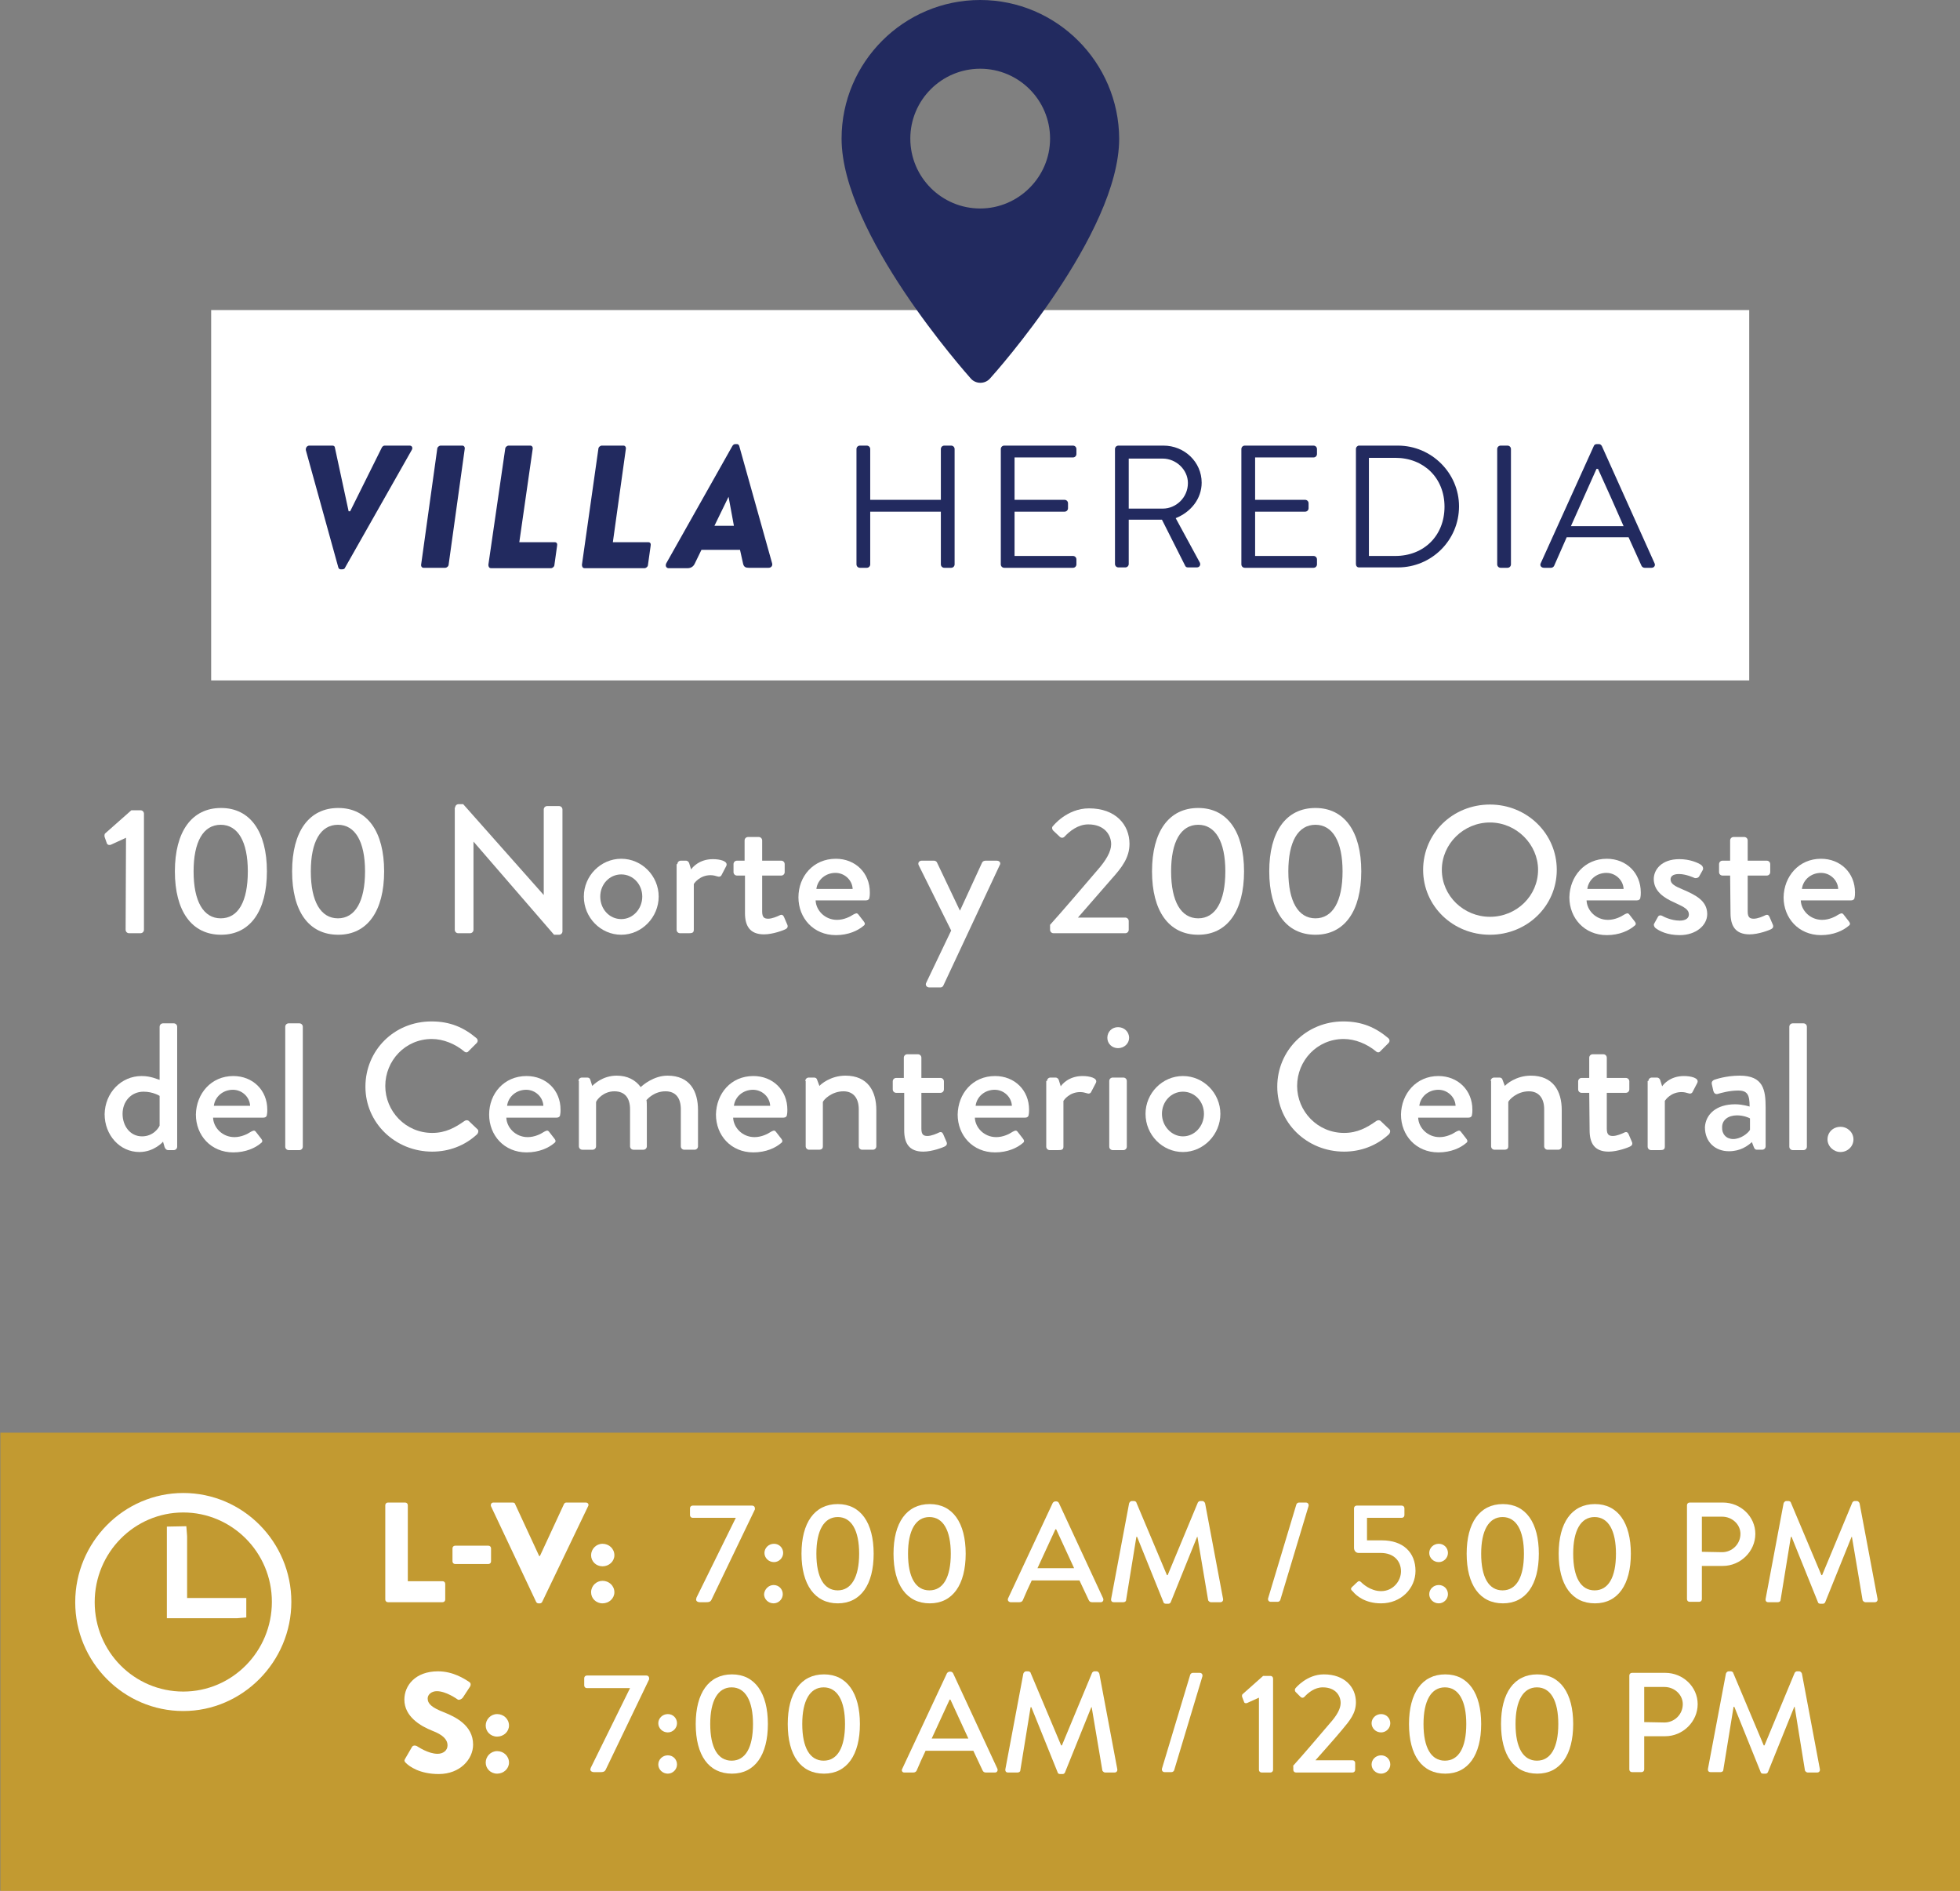 <?xml version="1.0" encoding="utf-8"?>
<!-- Generator: Adobe Illustrator 22.0.0, SVG Export Plug-In . SVG Version: 6.00 Build 0)  -->
<svg version="1.1" id="Capa_1" xmlns="http://www.w3.org/2000/svg" xmlns:xlink="http://www.w3.org/1999/xlink" x="0px" y="0px"
	 viewBox="0 0 513.3 495.2" style="enable-background:new 0 0 513.3 495.2;" xml:space="preserve">
<rect x="0" y="0" width="513.3" height="495.2" fill="#808080" stroke="none"/>
<style type="text/css">
	.st0{fill:#FFFFFF;}
	.st1{fill:#222A5F;}
	.st2{opacity:0.62;fill:#E9AA00;enable-background:new    ;}
</style>
<g>
	<rect x="55.3" y="81.2" class="st0" width="402.8" height="97"/>
	<g>
		<path class="st1" d="M80.1,117.9c-0.1-0.6,0.3-1.2,0.9-1.2h6.1c0.4,0,0.6,0.3,0.6,0.5l3.6,16.7h0.4l8.3-16.7
			c0.1-0.2,0.4-0.5,0.7-0.5h6.6c0.6,0,0.9,0.6,0.5,1.2l-17.4,30.7c-0.1,0.3-0.3,0.5-0.8,0.5h-0.4c-0.3,0-0.5-0.2-0.6-0.5L80.1,117.9
			z"/>
		<path class="st1" d="M114.5,117.6c0-0.5,0.5-0.9,0.9-0.9h5.7c0.4,0,0.7,0.4,0.6,0.9l-4.2,30.2c0,0.5-0.5,0.9-0.9,0.9h-5.7
			c-0.4,0-0.7-0.4-0.6-0.9L114.5,117.6z"/>
		<path class="st1" d="M132.3,117.6c0-0.5,0.5-0.9,0.9-0.9h5.7c0.4,0,0.7,0.4,0.6,0.9L136,142h9.3c0.5,0,0.7,0.4,0.6,0.9l-0.7,5
			c0,0.5-0.5,0.9-0.9,0.9h-15.7c-0.5,0-0.7-0.4-0.7-0.9L132.3,117.6z"/>
		<path class="st1" d="M156.7,117.6c0-0.5,0.5-0.9,0.9-0.9h5.7c0.4,0,0.7,0.4,0.6,0.9l-3.4,24.4h9.3c0.5,0,0.7,0.4,0.6,0.9l-0.7,5
			c0,0.5-0.5,0.9-0.9,0.9h-15.7c-0.5,0-0.7-0.4-0.7-0.9L156.7,117.6z"/>
		<path class="st1" d="M174.5,147.5l17.3-30.7c0.2-0.3,0.4-0.5,0.8-0.5h0.4c0.3,0,0.5,0.2,0.6,0.5l8.6,30.7c0.2,0.6-0.2,1.2-0.9,1.2
			h-5.2c-0.8,0-1.3-0.2-1.5-1.1l-0.8-3.6h-10.1l-1.8,3.7c-0.3,0.6-0.9,1.1-1.8,1.1H175C174.4,148.7,174.2,148.1,174.5,147.5z
			 M192.2,137.7l-1.4-7.6l0,0l-3.7,7.6H192.2z"/>
		<path class="st1" d="M224.3,117.6c0-0.5,0.4-0.9,0.9-0.9h1.8c0.5,0,0.9,0.4,0.9,0.9v13.3h18.5v-13.3c0-0.5,0.4-0.9,0.9-0.9h1.8
			c0.5,0,0.9,0.4,0.9,0.9v30.2c0,0.5-0.4,0.9-0.9,0.9h-1.8c-0.5,0-0.9-0.4-0.9-0.9V134h-18.5v13.8c0,0.5-0.4,0.9-0.9,0.9h-1.8
			c-0.5,0-0.9-0.4-0.9-0.9V117.6z"/>
		<path class="st1" d="M262.1,117.6c0-0.5,0.4-0.9,0.9-0.9h18c0.5,0,0.9,0.4,0.9,0.9v1.3c0,0.5-0.4,0.9-0.9,0.9h-15.3v11.1h13.1
			c0.5,0,0.9,0.4,0.9,0.9v1.3c0,0.5-0.4,0.9-0.9,0.9h-13.1v11.6H281c0.5,0,0.9,0.4,0.9,0.9v1.3c0,0.5-0.4,0.9-0.9,0.9h-18
			c-0.5,0-0.9-0.4-0.9-0.9V117.6z"/>
		<path class="st1" d="M292,117.6c0-0.5,0.4-0.9,0.9-0.9h11.8c5.5,0,10,4.3,10,9.7c0,4.2-2.8,7.7-6.8,9.3l6.3,11.6
			c0.3,0.6,0,1.3-0.8,1.3h-2.3c-0.4,0-0.6-0.2-0.7-0.4l-6.1-12.1h-8.7v11.6c0,0.5-0.4,0.9-0.9,0.9h-1.8c-0.5,0-0.9-0.4-0.9-0.9
			V117.6z M304.5,133.2c3.5,0,6.6-2.9,6.6-6.7c0-3.5-3.1-6.4-6.6-6.4h-8.9v13.1H304.5z"/>
		<path class="st1" d="M325.1,117.6c0-0.5,0.4-0.9,0.9-0.9h18c0.5,0,0.9,0.4,0.9,0.9v1.3c0,0.5-0.4,0.9-0.9,0.9h-15.3v11.1h13.1
			c0.5,0,0.9,0.4,0.9,0.9v1.3c0,0.5-0.4,0.9-0.9,0.9h-13.1v11.6H344c0.5,0,0.9,0.4,0.9,0.9v1.3c0,0.5-0.4,0.9-0.9,0.9h-18
			c-0.5,0-0.9-0.4-0.9-0.9V117.6z"/>
		<path class="st1" d="M355.1,117.6c0-0.5,0.4-0.9,0.8-0.9h10.2c8.8,0,16,7.2,16,15.9c0,8.9-7.2,16-16,16h-10.2
			c-0.5,0-0.8-0.4-0.8-0.9V117.6z M365.4,145.6c7.5,0,12.9-5.3,12.9-12.9c0-7.5-5.4-12.8-12.9-12.8h-6.9v25.7H365.4z"/>
		<path class="st1" d="M392.1,117.6c0-0.5,0.4-0.9,0.9-0.9h1.8c0.5,0,0.9,0.4,0.9,0.9v30.2c0,0.5-0.4,0.9-0.9,0.9H393
			c-0.5,0-0.9-0.4-0.9-0.9V117.6z"/>
		<path class="st1" d="M403.5,147.5l13.9-30.7c0.1-0.3,0.4-0.5,0.8-0.5h0.5c0.4,0,0.6,0.2,0.8,0.5l13.8,30.7
			c0.3,0.6-0.1,1.2-0.8,1.2h-1.8c-0.4,0-0.7-0.3-0.8-0.5l-3.4-7.5h-16.2l-3.3,7.5c-0.1,0.2-0.4,0.5-0.8,0.5h-1.8
			C403.6,148.7,403.2,148.1,403.5,147.5z M425.2,137.8c-2.2-5-4.4-10-6.7-15h-0.4l-6.7,15H425.2z"/>
	</g>
	<g>
		<g>
			<path class="st1" d="M256.7,0c-20,0-36.3,16.3-36.3,36.3c0,24.8,32.5,61.3,33.9,62.9c1.3,1.4,3.6,1.4,4.9,0
				c1.4-1.5,33.9-38,33.9-62.9C293,16.3,276.7,0,256.7,0z M256.7,54.6c-10.1,0-18.3-8.2-18.3-18.3S246.6,18,256.7,18
				S275,26.2,275,36.3S266.7,54.6,256.7,54.6z"/>
		</g>
	</g>
</g>
<g>
	<g>
		<path class="st0" d="M33,219.4l-3.9,1.8c-0.4,0.2-0.9,0.1-1.1-0.3l-0.6-1.7c-0.1-0.4,0-0.8,0.1-0.9l6.9-6.1h2.4
			c0.5,0,0.9,0.4,0.9,0.9v30.4c0,0.5-0.4,0.9-0.9,0.9h-3c-0.5,0-0.9-0.4-0.9-0.9L33,219.4L33,219.4z"/>
		<path class="st0" d="M45.8,228.2c0-10.4,4.4-16.6,12.1-16.6c7.6,0,12,6.2,12,16.6s-4.4,16.6-12,16.6
			C50.2,244.8,45.8,238.6,45.8,228.2z M64.9,228.2c0-7.8-2.6-12.2-7.1-12.2c-4.6,0-7.1,4.5-7.1,12.2c0,7.9,2.6,12.3,7.1,12.3
			C62.4,240.5,64.9,236.1,64.9,228.2z"/>
		<path class="st0" d="M76.5,228.2c0-10.4,4.4-16.6,12.1-16.6c7.6,0,12,6.2,12,16.6s-4.4,16.6-12,16.6
			C80.8,244.8,76.5,238.6,76.5,228.2z M95.6,228.2c0-7.8-2.6-12.2-7.1-12.2c-4.6,0-7.1,4.5-7.1,12.2c0,7.9,2.6,12.3,7.1,12.3
			S95.6,236.1,95.6,228.2z"/>
		<path class="st0" d="M119.2,211.5c0-0.5,0.4-0.9,0.9-0.9h1.2l21.1,23.8l0,0V212c0-0.5,0.4-0.9,0.9-0.9h3.1c0.5,0,0.9,0.4,0.9,0.9
			v31.9c0,0.5-0.4,0.9-0.9,0.9h-1.3L124,220.4l0,0v23.1c0,0.5-0.4,0.9-0.9,0.9H120c-0.5,0-0.9-0.4-0.9-0.9v-32H119.2z"/>
		<path class="st0" d="M162.7,224.9c5.4,0,9.8,4.5,9.8,9.9s-4.4,10-9.8,10s-9.8-4.5-9.8-10C152.9,229.4,157.3,224.9,162.7,224.9z
			 M162.7,240.7c3.1,0,5.5-2.7,5.5-5.9s-2.4-5.8-5.5-5.8s-5.5,2.6-5.5,5.8C157.2,238.1,159.6,240.7,162.7,240.7z"/>
		<path class="st0" d="M177.4,226.3c0-0.5,0.4-0.9,0.9-0.9h1.4c0.3,0,0.7,0.3,0.8,0.7l0.5,1.6c0.3-0.5,2.1-2.7,5.7-2.7
			c1.8,0,4.1,0.5,3.5,1.8l-1.2,2.3c-0.2,0.5-0.7,0.6-1.2,0.4c-0.3-0.1-1-0.3-1.7-0.3c-2.8,0-4.2,2-4.4,2.3v12c0,0.8-0.5,0.9-1.3,0.9
			h-2.3c-0.5,0-0.9-0.4-0.9-0.9v-17.2H177.4z"/>
		<path class="st0" d="M195,229.3h-2c-0.5,0-0.9-0.4-0.9-0.9v-2.1c0-0.5,0.4-0.9,0.9-0.9h2v-5.3c0-0.5,0.4-0.9,0.9-0.9h2.8
			c0.5,0,0.9,0.4,0.9,0.9v5.3h5c0.5,0,0.9,0.4,0.9,0.9v2.1c0,0.5-0.4,0.9-0.9,0.9h-5v9.4c0,1.6,0.6,1.9,1.6,1.9s2.4-0.6,3-0.9
			c0.6-0.3,0.9,0,1.1,0.4l0.9,2.1c0.2,0.5,0,0.9-0.4,1.1c-0.5,0.3-3.4,1.4-5.7,1.4c-3.8,0-5-2.3-5-5.6v-9.8H195z"/>
		<path class="st0" d="M218.9,224.9c5.1,0,8.9,3.7,8.9,8.8c0,0.3,0,0.9-0.1,1.3c0,0.5-0.4,0.8-0.9,0.8h-13.2
			c0.1,2.6,2.4,5.1,5.6,5.1c1.8,0,3.4-0.8,4.3-1.4c0.6-0.3,0.9-0.5,1.3,0l1.4,1.8c0.3,0.4,0.5,0.8-0.1,1.2c-1.4,1.2-3.9,2.4-7.2,2.4
			c-5.9,0-9.8-4.5-9.8-9.9C209.1,229.5,213,224.9,218.9,224.9z M223.3,232.8c-0.1-2.3-2.1-4.2-4.5-4.2c-2.6,0-4.7,1.8-5,4.2H223.3z"
			/>
		<path class="st0" d="M240.6,226.6c-0.3-0.6,0.1-1.2,0.8-1.2h3.2c0.3,0,0.7,0.2,0.8,0.5l6,12.6l0,0l5.8-12.6c0.2-0.4,0.6-0.5,1-0.5
			h2.8c0.8,0,1.2,0.6,0.8,1.2L247.1,258c-0.1,0.3-0.4,0.6-0.8,0.6h-2.9c-0.7,0-1.2-0.6-0.8-1.3l6.5-13.6L240.6,226.6z"/>
		<path class="st0" d="M275,242.2c3.6-4,8.7-10,12.3-14.2c2.4-2.7,3.7-5,3.7-6.9c0-2.4-1.7-5.2-6-5.2c-2.7,0-4.9,1.8-6.2,3.2
			c-0.4,0.4-0.9,0.4-1.3,0l-1.7-1.6c-0.3-0.3-0.4-0.9,0-1.2c0,0,3.6-4.6,9.4-4.6c7,0,10.6,4.3,10.6,9.3c0,3.6-2,6.2-4.7,9.2
			c-2.6,3-6,6.9-8.8,10.1h12.4c0.5,0,0.9,0.4,0.9,0.9v2.3c0,0.5-0.4,0.9-0.9,0.9h-18.8c-0.5,0-0.9-0.4-0.9-0.9V242.2z"/>
		<path class="st0" d="M301.7,228.2c0-10.4,4.4-16.6,12.1-16.6c7.6,0,12,6.2,12,16.6s-4.4,16.6-12,16.6
			C306.1,244.8,301.7,238.6,301.7,228.2z M320.9,228.2c0-7.8-2.6-12.2-7.1-12.2c-4.6,0-7.1,4.5-7.1,12.2c0,7.9,2.6,12.3,7.1,12.3
			S320.9,236.1,320.9,228.2z"/>
		<path class="st0" d="M332.4,228.2c0-10.4,4.4-16.6,12.1-16.6c7.6,0,12,6.2,12,16.6s-4.4,16.6-12,16.6
			C336.8,244.8,332.4,238.6,332.4,228.2z M351.6,228.2c0-7.8-2.6-12.2-7.1-12.2c-4.6,0-7.1,4.5-7.1,12.2c0,7.9,2.6,12.3,7.1,12.3
			S351.6,236.1,351.6,228.2z"/>
		<path class="st0" d="M390.2,210.7c9.7,0,17.5,7.6,17.5,17.1s-7.8,17-17.5,17s-17.5-7.5-17.5-17S380.4,210.7,390.2,210.7z
			 M390.2,240.1c7,0,12.6-5.5,12.6-12.3c0-6.7-5.7-12.4-12.6-12.4s-12.6,5.6-12.6,12.4C377.6,234.6,383.3,240.1,390.2,240.1z"/>
		<path class="st0" d="M420.8,224.9c5.1,0,8.9,3.7,8.9,8.8c0,0.3,0,0.9-0.1,1.3c0,0.5-0.4,0.8-0.9,0.8h-13.2
			c0.1,2.6,2.4,5.1,5.6,5.1c1.8,0,3.4-0.8,4.3-1.4c0.6-0.3,0.9-0.5,1.3,0l1.4,1.8c0.3,0.4,0.5,0.8-0.1,1.2c-1.4,1.2-3.9,2.4-7.2,2.4
			c-5.9,0-9.8-4.5-9.8-9.9C411.1,229.5,415,224.9,420.8,224.9z M425.2,232.8c-0.1-2.3-2.1-4.2-4.5-4.2c-2.6,0-4.7,1.8-5,4.2H425.2z"
			/>
		<path class="st0" d="M433.2,241.9l1-1.8c0.2-0.4,0.7-0.5,1.2-0.2c0,0,2.1,1.2,4.5,1.2c1.5,0,2.4-0.6,2.4-1.6
			c0-1.3-1.1-1.9-3.7-3.1c-3-1.3-5.5-3.1-5.5-6.2c0-2.4,2-5.2,6.7-5.2c2.7,0,4.8,0.9,5.7,1.5c0.4,0.3,0.7,0.9,0.4,1.4l-0.9,1.6
			c-0.2,0.4-0.9,0.6-1.3,0.4c0,0-2.1-1-4-1c-1.7,0-2.2,0.7-2.2,1.4c0,1.2,1.2,1.8,3.1,2.6c3.5,1.5,6.5,3,6.5,6.5
			c0,2.9-2.9,5.5-7.2,5.5c-3.3,0-5.4-1.1-6.4-1.9C433.2,242.7,433,242.2,433.2,241.9z"/>
		<path class="st0" d="M453.1,229.3h-2c-0.5,0-0.9-0.4-0.9-0.9v-2.1c0-0.5,0.4-0.9,0.9-0.9h2v-5.3c0-0.5,0.4-0.9,0.9-0.9h2.8
			c0.5,0,0.9,0.4,0.9,0.9v5.3h5c0.5,0,0.9,0.4,0.9,0.9v2.1c0,0.5-0.4,0.9-0.9,0.9h-5v9.4c0,1.6,0.6,1.9,1.6,1.9s2.4-0.6,3-0.9
			c0.6-0.3,0.9,0,1.1,0.4l0.9,2.1c0.2,0.5,0,0.9-0.4,1.1c-0.5,0.3-3.4,1.4-5.7,1.4c-3.8,0-5-2.3-5-5.6L453.1,229.3L453.1,229.3z"/>
		<path class="st0" d="M476.9,224.9c5.1,0,8.9,3.7,8.9,8.8c0,0.3,0,0.9-0.1,1.3c0,0.5-0.4,0.8-0.9,0.8h-13.2
			c0.1,2.6,2.4,5.1,5.6,5.1c1.8,0,3.4-0.8,4.3-1.4c0.6-0.3,0.9-0.5,1.3,0l1.4,1.8c0.3,0.4,0.5,0.8-0.1,1.2c-1.4,1.2-3.9,2.4-7.2,2.4
			c-5.9,0-9.8-4.5-9.8-9.9C467.2,229.5,471.1,224.9,476.9,224.9z M481.4,232.8c-0.1-2.3-2.1-4.2-4.5-4.2c-2.6,0-4.7,1.8-5,4.2H481.4
			z"/>
		<path class="st0" d="M37.1,281.8c2.5,0,4.2,0.9,4.7,1v-13.9c0-0.5,0.4-0.9,0.9-0.9h2.8c0.5,0,0.9,0.4,0.9,0.9v31.4
			c0,0.5-0.4,0.9-0.9,0.9H44c-0.4,0-0.7-0.3-0.9-0.8l-0.4-1.4c0,0-2.3,2.7-6.2,2.7c-5.2,0-9.1-4.5-9.1-9.9
			C27.5,286.2,31.7,281.8,37.1,281.8z M37.2,297.6c3,0,4.4-2.3,4.6-2.8V287c0,0-1.7-1.1-4.2-1.1c-3.3,0-5.5,2.6-5.5,5.8
			C32.1,294.9,34.1,297.6,37.2,297.6z"/>
		<path class="st0" d="M61.1,281.8c5.1,0,8.9,3.7,8.9,8.8c0,0.3,0,0.9-0.1,1.3c0,0.5-0.4,0.8-0.9,0.8H55.8c0.1,2.6,2.4,5.1,5.6,5.1
			c1.8,0,3.4-0.8,4.3-1.4c0.6-0.3,0.9-0.5,1.3,0l1.4,1.8c0.3,0.4,0.5,0.8-0.1,1.2c-1.4,1.2-3.9,2.4-7.2,2.4c-5.9,0-9.8-4.5-9.8-9.9
			C51.4,286.4,55.3,281.8,61.1,281.8z M65.5,289.6c-0.1-2.3-2.1-4.2-4.5-4.2c-2.6,0-4.7,1.8-5,4.2H65.5z"/>
		<path class="st0" d="M74.7,268.9c0-0.5,0.4-0.9,0.9-0.9h2.8c0.5,0,0.9,0.4,0.9,0.9v31.4c0,0.5-0.4,0.9-0.9,0.9h-2.8
			c-0.5,0-0.9-0.4-0.9-0.9V268.9z"/>
		<path class="st0" d="M113,267.5c4.9,0,8.5,1.6,11.8,4.4c0.4,0.4,0.4,0.9,0,1.3l-2.1,2.1c-0.3,0.4-0.8,0.4-1.2,0
			c-2.3-1.9-5.4-3.2-8.4-3.2c-7,0-12.2,5.7-12.2,12.3s5.3,12.3,12.3,12.3c3.5,0,6-1.4,8.4-3.1c0.4-0.3,0.9-0.3,1.2,0l2.2,2.1
			c0.4,0.3,0.3,0.9,0,1.3c-3.3,3.1-7.5,4.6-11.8,4.6c-9.7,0-17.5-7.5-17.5-17S103.2,267.5,113,267.5z"/>
		<path class="st0" d="M137.9,281.8c5.1,0,8.9,3.7,8.9,8.8c0,0.3,0,0.9-0.1,1.3c0,0.5-0.4,0.8-0.9,0.8h-13.2
			c0.1,2.6,2.4,5.1,5.6,5.1c1.8,0,3.4-0.8,4.3-1.4c0.6-0.3,0.9-0.5,1.3,0l1.4,1.8c0.3,0.4,0.5,0.8-0.1,1.2c-1.4,1.2-3.9,2.4-7.2,2.4
			c-5.9,0-9.8-4.5-9.8-9.9C128.1,286.4,132,281.8,137.9,281.8z M142.3,289.6c-0.1-2.3-2.1-4.2-4.5-4.2c-2.6,0-4.7,1.8-5,4.2H142.3z"
			/>
		<path class="st0" d="M151.5,283.1c0-0.5,0.4-0.9,0.9-0.9h1.4c0.4,0,0.7,0.2,0.8,0.6l0.5,1.6c0.4-0.4,2.7-2.7,6.4-2.7
			c2.8,0,4.9,1.1,6.3,3c0.5-0.5,3.4-3,7-3c5.9,0,8,4.1,8,9v9.5c0,0.5-0.4,0.9-0.9,0.9h-2.7c-0.5,0-0.9-0.4-0.9-0.9v-9.7
			c0-3-1.4-4.7-4-4.7c-3,0-4.7,2-5,2.3c0.1,0.4,0.1,1.3,0.1,2.3v9.8c0,0.5-0.4,0.9-0.9,0.9h-2.6c-0.5,0-0.9-0.4-0.9-0.9v-9.7
			c0-3-1.4-4.7-4.1-4.7c-2.9,0-4.6,2.2-4.8,2.8v11.6c0,0.5-0.4,0.9-0.9,0.9h-2.7c-0.5,0-0.9-0.4-0.9-0.9v-17.1H151.5z"/>
		<path class="st0" d="M197.3,281.8c5.1,0,8.9,3.7,8.9,8.8c0,0.3,0,0.9-0.1,1.3c0,0.5-0.4,0.8-0.9,0.8H192c0.1,2.6,2.4,5.1,5.6,5.1
			c1.8,0,3.4-0.8,4.3-1.4c0.6-0.3,0.9-0.5,1.3,0l1.4,1.8c0.3,0.4,0.5,0.8-0.1,1.2c-1.4,1.2-3.9,2.4-7.2,2.4c-5.9,0-9.8-4.5-9.8-9.9
			C187.6,286.4,191.4,281.8,197.3,281.8z M201.7,289.6c-0.1-2.3-2.1-4.2-4.5-4.2c-2.6,0-4.7,1.8-5,4.2H201.7z"/>
		<path class="st0" d="M210.9,283.1c0-0.5,0.4-0.9,0.9-0.9h1.4c0.4,0,0.7,0.2,0.8,0.6l0.6,1.6c0.3-0.4,2.9-2.7,6.8-2.7
			c5.9,0,8.1,4.1,8.1,9v9.5c0,0.5-0.4,0.9-0.9,0.9h-2.8c-0.5,0-0.9-0.4-0.9-0.9v-9.7c0-3-1.5-4.7-4-4.7c-3.1,0-5.2,2.2-5.4,2.8v11.6
			c0,0.6-0.3,0.9-1.1,0.9h-2.5c-0.5,0-0.9-0.4-0.9-0.9v-17.1H210.9z"/>
		<path class="st0" d="M236.7,286.2h-2c-0.5,0-0.9-0.4-0.9-0.9v-2.1c0-0.5,0.4-0.9,0.9-0.9h2V277c0-0.5,0.4-0.9,0.9-0.9h2.8
			c0.5,0,0.9,0.4,0.9,0.9v5.3h5c0.5,0,0.9,0.4,0.9,0.9v2.1c0,0.5-0.4,0.9-0.9,0.9h-5v9.4c0,1.6,0.6,1.9,1.6,1.9s2.4-0.6,3-0.9
			s0.9,0,1.1,0.4l0.9,2.1c0.2,0.5,0,0.9-0.4,1.1c-0.5,0.3-3.4,1.4-5.7,1.4c-3.8,0-5-2.3-5-5.6v-9.8H236.7z"/>
		<path class="st0" d="M260.6,281.8c5.1,0,8.9,3.7,8.9,8.8c0,0.3,0,0.9-0.1,1.3c0,0.5-0.4,0.8-0.9,0.8h-13.2
			c0.1,2.6,2.4,5.1,5.6,5.1c1.8,0,3.4-0.8,4.3-1.4c0.6-0.3,0.9-0.5,1.3,0l1.4,1.8c0.3,0.4,0.5,0.8-0.1,1.2c-1.4,1.2-3.9,2.4-7.2,2.4
			c-5.9,0-9.8-4.5-9.8-9.9C250.9,286.4,254.7,281.8,260.6,281.8z M265,289.6c-0.1-2.3-2.1-4.2-4.5-4.2c-2.6,0-4.7,1.8-5,4.2H265z"/>
		<path class="st0" d="M274.2,283.1c0-0.5,0.4-0.9,0.9-0.9h1.4c0.3,0,0.7,0.3,0.8,0.7l0.5,1.6c0.3-0.5,2.1-2.7,5.7-2.7
			c1.8,0,4.1,0.5,3.5,1.8l-1.2,2.3c-0.2,0.5-0.7,0.6-1.2,0.4c-0.3-0.1-1-0.3-1.7-0.3c-2.8,0-4.2,2-4.4,2.3v12c0,0.8-0.5,0.9-1.3,0.9
			h-2.3c-0.5,0-0.9-0.4-0.9-0.9v-17.2H274.2z"/>
		<path class="st0" d="M290,271.8c0-1.6,1.2-2.8,2.8-2.8c1.6,0,2.9,1.2,2.9,2.8c0,1.5-1.3,2.7-2.9,2.7
			C291.2,274.5,290,273.3,290,271.8z M290.5,283.1c0-0.5,0.4-0.9,0.9-0.9h2.8c0.5,0,0.9,0.4,0.9,0.9v17.2c0,0.5-0.4,0.9-0.9,0.9
			h-2.8c-0.5,0-0.9-0.4-0.9-0.9V283.1z"/>
		<path class="st0" d="M309.8,281.8c5.4,0,9.8,4.5,9.8,9.9s-4.4,10-9.8,10s-9.8-4.5-9.8-10C300,286.3,304.4,281.8,309.8,281.8z
			 M309.8,297.6c3.1,0,5.5-2.7,5.5-5.9c0-3.2-2.4-5.8-5.5-5.8s-5.5,2.6-5.5,5.8S306.8,297.6,309.8,297.6z"/>
		<path class="st0" d="M351.8,267.5c4.9,0,8.5,1.6,11.8,4.4c0.4,0.4,0.4,0.9,0,1.3l-2.1,2.1c-0.3,0.4-0.8,0.4-1.2,0
			c-2.3-1.9-5.4-3.2-8.4-3.2c-7,0-12.2,5.7-12.2,12.3s5.3,12.3,12.3,12.3c3.5,0,6-1.4,8.4-3.1c0.4-0.3,0.9-0.3,1.2,0l2.2,2.1
			c0.4,0.3,0.3,0.9,0,1.3c-3.3,3.1-7.5,4.6-11.8,4.6c-9.7,0-17.5-7.5-17.5-17S342.1,267.5,351.8,267.5z"/>
		<path class="st0" d="M376.7,281.8c5.1,0,8.9,3.7,8.9,8.8c0,0.3,0,0.9-0.1,1.3c0,0.5-0.4,0.8-0.9,0.8h-13.2
			c0.1,2.6,2.4,5.1,5.6,5.1c1.8,0,3.4-0.8,4.3-1.4c0.6-0.3,0.9-0.5,1.3,0l1.4,1.8c0.3,0.4,0.5,0.8-0.1,1.2c-1.4,1.2-3.9,2.4-7.2,2.4
			c-5.9,0-9.8-4.5-9.8-9.9C367,286.4,370.9,281.8,376.7,281.8z M381.2,289.6c-0.1-2.3-2.1-4.2-4.5-4.2c-2.6,0-4.7,1.8-5,4.2H381.2z"
			/>
		<path class="st0" d="M390.4,283.1c0-0.5,0.4-0.9,0.9-0.9h1.4c0.4,0,0.7,0.2,0.8,0.6l0.6,1.6c0.3-0.4,2.9-2.7,6.8-2.7
			c5.9,0,8.1,4.1,8.1,9v9.5c0,0.5-0.4,0.9-0.9,0.9h-2.8c-0.5,0-0.9-0.4-0.9-0.9v-9.7c0-3-1.5-4.7-4-4.7c-3.1,0-5.2,2.2-5.4,2.8v11.6
			c0,0.6-0.3,0.9-1.1,0.9h-2.5c-0.5,0-0.9-0.4-0.9-0.9v-17.1H390.4z"/>
		<path class="st0" d="M416.2,286.2h-2c-0.5,0-0.9-0.4-0.9-0.9v-2.1c0-0.5,0.4-0.9,0.9-0.9h2V277c0-0.5,0.4-0.9,0.9-0.9h2.8
			c0.5,0,0.9,0.4,0.9,0.9v5.3h5c0.5,0,0.9,0.4,0.9,0.9v2.1c0,0.5-0.4,0.9-0.9,0.9h-5v9.4c0,1.6,0.6,1.9,1.6,1.9s2.4-0.6,3-0.9
			s0.9,0,1.1,0.4l0.9,2.1c0.2,0.5,0,0.9-0.4,1.1c-0.5,0.3-3.4,1.4-5.7,1.4c-3.8,0-5-2.3-5-5.6L416.2,286.2L416.2,286.2z"/>
		<path class="st0" d="M431.7,283.1c0-0.5,0.4-0.9,0.9-0.9h1.4c0.3,0,0.7,0.3,0.8,0.7l0.5,1.6c0.3-0.5,2.1-2.7,5.7-2.7
			c1.8,0,4.1,0.5,3.5,1.8l-1.2,2.3c-0.2,0.5-0.7,0.6-1.2,0.4c-0.3-0.1-1-0.3-1.7-0.3c-2.8,0-4.2,2-4.4,2.3v12c0,0.8-0.5,0.9-1.3,0.9
			h-2.3c-0.5,0-0.9-0.4-0.9-0.9v-17.2H431.7z"/>
		<path class="st0" d="M454.4,289.2c2,0,3.8,0.6,3.8,0.6c0-3-0.5-4.2-3-4.2c-2.2,0-4.4,0.6-5.4,0.9c-0.6,0.1-0.9-0.2-1.1-0.8
			l-0.4-1.8c-0.1-0.6,0.2-0.9,0.6-1.1c0.3-0.1,3.1-1.1,6.7-1.1c6.2,0,6.8,3.7,6.8,8.4v10.1c0,0.5-0.4,0.9-0.9,0.9h-1.4
			c-0.4,0-0.6-0.2-0.8-0.7l-0.5-1.3c-1.1,1-3,2.4-6,2.4c-3.6,0-6.3-2.4-6.3-6.3C446.7,291.8,449.5,289.2,454.4,289.2z M453.9,298.3
			c1.9,0,3.8-1.4,4.4-2.4v-3c-0.3-0.2-1.7-0.8-3.4-0.8c-2.3,0-3.9,1.2-3.9,3.1C450.9,297,452.1,298.3,453.9,298.3z"/>
		<path class="st0" d="M468.6,268.9c0-0.5,0.4-0.9,0.9-0.9h2.8c0.5,0,0.9,0.4,0.9,0.9v31.4c0,0.5-0.4,0.9-0.9,0.9h-2.8
			c-0.5,0-0.9-0.4-0.9-0.9V268.9z"/>
		<path class="st0" d="M482,295.1c1.9,0,3.4,1.5,3.4,3.3s-1.5,3.3-3.4,3.3c-1.8,0-3.4-1.5-3.4-3.3
			C478.6,296.5,480.1,295.1,482,295.1z"/>
	</g>
</g>
<rect x="0.1" y="375.2" class="st2" width="513.3" height="120"/>
<g>
	<g>
		<g>
			<path class="st0" d="M100.9,394.2c0-0.4,0.3-0.7,0.7-0.7h4.5c0.4,0,0.7,0.3,0.7,0.7v19.9h9.1c0.4,0,0.7,0.3,0.7,0.7v4.1
				c0,0.4-0.3,0.7-0.7,0.7h-14.3c-0.4,0-0.7-0.3-0.7-0.7C100.9,418.9,100.9,394.2,100.9,394.2z"/>
			<path class="st0" d="M118.5,408.9v-3.4c0-0.4,0.3-0.7,0.7-0.7h8.7c0.4,0,0.7,0.3,0.7,0.7v3.4c0,0.4-0.3,0.7-0.7,0.7h-8.7
				C118.8,409.6,118.5,409.3,118.5,408.9z"/>
			<path class="st0" d="M128.6,394.5c-0.2-0.5,0.1-1,0.6-1h5.1c0.3,0,0.6,0.2,0.6,0.4l6.3,13.6h0.2l6.3-13.6
				c0.1-0.2,0.3-0.4,0.6-0.4h5.1c0.6,0,0.9,0.5,0.6,1l-12,25c-0.1,0.2-0.3,0.4-0.6,0.4H141c-0.3,0-0.5-0.2-0.6-0.4L128.6,394.5z"/>
			<path class="st0" d="M154.8,407.3c0-1.6,1.3-3,3-3s3.1,1.3,3.1,3c0,1.6-1.4,2.9-3.1,2.9S154.8,408.9,154.8,407.3z M157.8,414
				c1.7,0,3.1,1.3,3.1,3c0,1.6-1.4,2.9-3.1,2.9s-3-1.3-3-2.9C154.8,415.3,156.2,414,157.8,414z"/>
			<path class="st0" d="M182.4,418.4l10.3-20.9h-11.3c-0.4,0-0.7-0.3-0.7-0.7V395c0-0.4,0.3-0.7,0.7-0.7H197c0.4,0,0.7,0.3,0.7,0.7
				v0.3l-11.2,23.3c-0.3,0.7-0.5,1-1.5,1h-1.8c-0.5,0-0.9-0.3-0.9-0.7L182.4,418.4L182.4,418.4z"/>
			<path class="st0" d="M200.2,406.7c0-1.3,1.1-2.4,2.5-2.4s2.4,1.1,2.4,2.4s-1.1,2.4-2.4,2.4C201.3,409.1,200.2,408,200.2,406.7z
				 M202.6,415.1c1.4,0,2.4,1.1,2.4,2.4s-1.1,2.4-2.4,2.4c-1.4,0-2.5-1.1-2.5-2.4C200.2,416.2,201.3,415.1,202.6,415.1z"/>
			<path class="st0" d="M209.9,406.9c0-8.1,3.4-13,9.5-13c6,0,9.4,4.9,9.4,13s-3.4,13-9.4,13S209.9,415,209.9,406.9z M225,406.9
				c0-6.1-2-9.6-5.6-9.6s-5.6,3.5-5.6,9.6c0,6.2,2,9.6,5.6,9.6C222.9,416.5,225,413.1,225,406.9z"/>
			<path class="st0" d="M234,406.9c0-8.1,3.4-13,9.5-13c6,0,9.4,4.9,9.4,13s-3.4,13-9.4,13C237.4,419.9,234,415,234,406.9z
				 M249,406.9c0-6.1-2-9.6-5.6-9.6s-5.6,3.5-5.6,9.6c0,6.2,2,9.6,5.6,9.6S249,413.1,249,406.9z"/>
			<path class="st0" d="M264,418.6l11.7-25c0.1-0.2,0.5-0.4,0.6-0.4h0.4c0.2,0,0.5,0.2,0.6,0.4l11.6,25c0.2,0.5-0.1,1-0.6,1H286
				c-0.5,0-0.7-0.2-0.9-0.6l-2.4-5.1h-12.5c-0.8,1.7-1.6,3.4-2.3,5.1c-0.1,0.3-0.4,0.6-0.9,0.6h-2.4
				C264.1,419.5,263.8,419.1,264,418.6z M281.3,410.7l-4.7-10.2h-0.2l-4.7,10.2H281.3z"/>
			<path class="st0" d="M295.7,393.7c0.1-0.3,0.4-0.6,0.7-0.6h0.6c0.2,0,0.6,0.2,0.6,0.4l8,19h0.2l7.9-19c0.1-0.2,0.4-0.4,0.6-0.4
				h0.6c0.3,0,0.6,0.3,0.7,0.6l4.7,25c0.1,0.5-0.2,0.9-0.7,0.9h-2.5c-0.3,0-0.6-0.3-0.7-0.5l-2.8-16.6h-0.1l-6.9,17.1
				c-0.1,0.2-0.3,0.4-0.6,0.4h-0.7c-0.3,0-0.6-0.2-0.6-0.4l-6.9-17.1c0,0-0.1,0-0.2,0l-2.7,16.6c0,0.3-0.4,0.5-0.7,0.5h-2.5
				c-0.5,0-0.8-0.3-0.7-0.9L295.7,393.7z"/>
			<path class="st0" d="M339.5,394c0.1-0.3,0.4-0.5,0.7-0.5h1.8c0.5,0,0.8,0.4,0.7,0.9l-7.4,24.6c-0.1,0.3-0.4,0.5-0.7,0.5h-1.8
				c-0.5,0-0.8-0.4-0.7-0.9L339.5,394z"/>
			<path class="st0" d="M354.1,415.6c0.5-0.4,0.9-0.9,1.4-1.3c0.3-0.3,0.6-0.3,0.9,0s2.4,2.4,5.3,2.4c3.1,0,5.2-2.6,5.2-5.2
				s-1.8-4.8-5.3-4.8h-5.8c-0.8,0-1.2-0.7-1.2-1.3V395c0-0.4,0.3-0.7,0.7-0.7h11.8c0.4,0,0.7,0.3,0.7,0.7v1.8c0,0.4-0.3,0.7-0.7,0.7
				H358v5.9h3.9c5.6,0,8.8,3.2,8.8,8c0,4.6-3.8,8.5-9,8.5c-4.2,0-6.5-2-7.4-3.1C353.7,416.3,353.7,416,354.1,415.6z"/>
			<path class="st0" d="M374.3,406.7c0-1.3,1.1-2.4,2.5-2.4s2.4,1.1,2.4,2.4s-1.1,2.4-2.4,2.4C375.4,409.1,374.3,408,374.3,406.7z
				 M376.8,415.1c1.4,0,2.4,1.1,2.4,2.4s-1.1,2.4-2.4,2.4c-1.4,0-2.5-1.1-2.5-2.4S375.4,415.1,376.8,415.1z"/>
			<path class="st0" d="M384.1,406.9c0-8.1,3.4-13,9.5-13c6,0,9.4,4.9,9.4,13s-3.4,13-9.4,13C387.5,419.9,384.1,415,384.1,406.9z
				 M399.1,406.9c0-6.1-2-9.6-5.6-9.6s-5.6,3.5-5.6,9.6c0,6.2,2,9.6,5.6,9.6S399.1,413.1,399.1,406.9z"/>
			<path class="st0" d="M408.2,406.9c0-8.1,3.4-13,9.5-13c6,0,9.4,4.9,9.4,13s-3.4,13-9.4,13C411.6,419.9,408.2,415,408.2,406.9z
				 M423.2,406.9c0-6.1-2-9.6-5.6-9.6s-5.6,3.5-5.6,9.6c0,6.2,2,9.6,5.6,9.6S423.2,413.1,423.2,406.9z"/>
			<path class="st0" d="M441.8,394.2c0-0.4,0.3-0.7,0.7-0.7h8.7c4.7,0,8.5,3.7,8.5,8.2c0,4.6-3.9,8.4-8.5,8.4h-5.5v8.7
				c0,0.4-0.3,0.7-0.7,0.7h-2.5c-0.4,0-0.7-0.3-0.7-0.7V394.2z M451,406.5c2.6,0,4.8-2.1,4.8-4.8c0-2.5-2.2-4.5-4.8-4.5h-5.3v9.2
				L451,406.5L451,406.5z"/>
			<path class="st0" d="M467.1,393.7c0.1-0.3,0.4-0.6,0.7-0.6h0.6c0.2,0,0.6,0.2,0.6,0.4l8,19h0.2l7.9-19c0.1-0.2,0.4-0.4,0.6-0.4
				h0.6c0.3,0,0.6,0.3,0.7,0.6l4.7,25c0.1,0.5-0.2,0.9-0.7,0.9h-2.5c-0.3,0-0.6-0.3-0.7-0.5l-2.8-16.6h-0.1l-6.9,17.1
				c-0.1,0.2-0.3,0.4-0.6,0.4h-0.7c-0.3,0-0.6-0.2-0.6-0.4l-6.9-17.1c0,0-0.1,0-0.2,0l-2.7,16.6c0,0.3-0.4,0.5-0.7,0.5h-2.5
				c-0.5,0-0.8-0.3-0.7-0.9L467.1,393.7z"/>
			<path class="st0" d="M106.1,460.6l1.8-3.1c0.3-0.5,1-0.4,1.3-0.2c0.2,0.1,2.9,2,5.4,2c1.5,0,2.6-0.9,2.6-2.2
				c0-1.6-1.3-2.8-3.9-3.8c-3.3-1.3-7.4-3.8-7.4-8.2c0-3.7,2.9-7.4,8.8-7.4c4,0,7,2,8.2,2.8c0.5,0.3,0.4,0.9,0.2,1.2l-1.9,2.9
				c-0.3,0.4-1,0.7-1.3,0.5s-3.1-2.2-5.5-2.2c-1.4,0-2.4,0.9-2.4,1.9c0,1.4,1.1,2.4,4.2,3.6c3,1.2,7.7,3.4,7.7,8.5
				c0,3.8-3.4,7.7-9,7.7c-5,0-7.7-2-8.6-2.9C105.9,461.3,105.8,461.1,106.1,460.6z"/>
			<path class="st0" d="M127.2,451.9c0-1.6,1.3-3,3-3s3.1,1.3,3.1,3c0,1.6-1.4,2.9-3.1,2.9S127.2,453.5,127.2,451.9z M130.2,458.6
				c1.7,0,3.1,1.3,3.1,3c0,1.6-1.4,2.9-3.1,2.9s-3-1.3-3-2.9S128.5,458.6,130.2,458.6z"/>
			<path class="st0" d="M154.7,463l10.3-20.9h-11.3c-0.4,0-0.7-0.3-0.7-0.7v-1.9c0-0.4,0.3-0.7,0.7-0.7h15.6c0.4,0,0.7,0.3,0.7,0.7
				v0.3l-11.2,23.3c-0.3,0.7-0.5,1-1.5,1h-1.8c-0.5,0-0.9-0.3-0.9-0.7L154.7,463L154.7,463z"/>
			<path class="st0" d="M172.4,451.3c0-1.3,1.1-2.4,2.5-2.4s2.4,1.1,2.4,2.4s-1.1,2.4-2.4,2.4C173.5,453.7,172.4,452.6,172.4,451.3z
				 M174.9,459.7c1.4,0,2.4,1.1,2.4,2.4s-1.1,2.4-2.4,2.4c-1.4,0-2.5-1.1-2.5-2.4C172.4,460.8,173.5,459.7,174.9,459.7z"/>
			<path class="st0" d="M182.2,451.5c0-8.1,3.4-13,9.5-13c6,0,9.4,4.9,9.4,13s-3.4,13-9.4,13C185.6,464.5,182.2,459.7,182.2,451.5z
				 M197.2,451.5c0-6.1-2-9.6-5.6-9.6s-5.6,3.5-5.6,9.6c0,6.2,2,9.6,5.6,9.6S197.2,457.7,197.2,451.5z"/>
			<path class="st0" d="M206.3,451.5c0-8.1,3.4-13,9.5-13c6,0,9.4,4.9,9.4,13s-3.4,13-9.4,13C209.7,464.5,206.3,459.7,206.3,451.5z
				 M221.3,451.5c0-6.1-2-9.6-5.6-9.6s-5.6,3.5-5.6,9.6c0,6.2,2,9.6,5.6,9.6S221.3,457.7,221.3,451.5z"/>
			<path class="st0" d="M236.3,463.2l11.7-25c0.1-0.2,0.5-0.4,0.6-0.4h0.4c0.2,0,0.5,0.2,0.6,0.4l11.6,25c0.2,0.5-0.1,1-0.6,1h-2.4
				c-0.5,0-0.7-0.2-0.9-0.6l-2.4-5.1h-12.5c-0.8,1.7-1.6,3.4-2.3,5.1c-0.1,0.3-0.4,0.6-0.9,0.6h-2.4
				C236.3,464.2,236,463.7,236.3,463.2z M253.6,455.3l-4.7-10.2h-0.2l-4.7,10.2H253.6z"/>
			<path class="st0" d="M268,438.3c0.1-0.3,0.4-0.6,0.7-0.6h0.6c0.2,0,0.6,0.2,0.6,0.4l8,19h0.2l7.9-19c0.1-0.2,0.4-0.4,0.6-0.4h0.6
				c0.3,0,0.6,0.3,0.7,0.6l4.7,25c0.1,0.5-0.2,0.9-0.7,0.9h-2.5c-0.3,0-0.6-0.3-0.7-0.5l-2.8-16.6h-0.1l-6.9,17.1
				c-0.1,0.2-0.3,0.4-0.6,0.4h-0.7c-0.3,0-0.6-0.2-0.6-0.4l-6.9-17.1c0,0-0.1,0-0.2,0l-2.7,16.6c0,0.3-0.4,0.5-0.7,0.5H264
				c-0.5,0-0.8-0.3-0.7-0.9L268,438.3z"/>
			<path class="st0" d="M311.7,438.6c0.1-0.3,0.4-0.5,0.7-0.5h1.8c0.5,0,0.8,0.4,0.7,0.9l-7.4,24.6c-0.1,0.3-0.4,0.5-0.7,0.5H305
				c-0.5,0-0.8-0.4-0.7-0.9L311.7,438.6z"/>
			<path class="st0" d="M329.7,444.6l-3.1,1.4c-0.3,0.1-0.7,0.1-0.8-0.3l-0.5-1.3c-0.1-0.3,0-0.6,0.1-0.7l5.4-4.8h1.9
				c0.4,0,0.7,0.3,0.7,0.7v23.9c0,0.4-0.3,0.7-0.7,0.7h-2.3c-0.4,0-0.7-0.3-0.7-0.7V444.6z"/>
			<path class="st0" d="M338.6,462.5c2.8-3.1,6.8-7.8,9.6-11.1c1.9-2.1,2.9-3.9,2.9-5.4c0-1.9-1.3-4.1-4.7-4.1
				c-2.1,0-3.8,1.4-4.8,2.5c-0.3,0.3-0.7,0.3-1,0l-1.3-1.3c-0.2-0.2-0.3-0.7,0-1c0,0,2.9-3.6,7.4-3.6c5.5,0,8.4,3.4,8.4,7.3
				c0,2.9-1.6,4.8-3.7,7.3c-2,2.4-4.7,5.4-6.9,7.9h9.7c0.4,0,0.7,0.3,0.7,0.7v1.8c0,0.4-0.3,0.7-0.7,0.7h-14.8
				c-0.4,0-0.7-0.3-0.7-0.7v-1H338.6z"/>
			<path class="st0" d="M359.2,451.3c0-1.3,1.1-2.4,2.5-2.4s2.4,1.1,2.4,2.4s-1.1,2.4-2.4,2.4C360.3,453.7,359.2,452.6,359.2,451.3z
				 M361.7,459.7c1.4,0,2.4,1.1,2.4,2.4s-1.1,2.4-2.4,2.4c-1.4,0-2.5-1.1-2.5-2.4C359.2,460.8,360.3,459.7,361.7,459.7z"/>
			<path class="st0" d="M369,451.5c0-8.1,3.4-13,9.5-13c6,0,9.4,4.9,9.4,13s-3.4,13-9.4,13C372.4,464.5,369,459.7,369,451.5z
				 M384,451.5c0-6.1-2-9.6-5.6-9.6s-5.6,3.5-5.6,9.6c0,6.2,2,9.6,5.6,9.6S384,457.7,384,451.5z"/>
			<path class="st0" d="M393.1,451.5c0-8.1,3.4-13,9.5-13c6,0,9.4,4.9,9.4,13s-3.4,13-9.4,13C396.5,464.5,393.1,459.7,393.1,451.5z
				 M408.1,451.5c0-6.1-2-9.6-5.6-9.6s-5.6,3.5-5.6,9.6c0,6.2,2,9.6,5.6,9.6S408.1,457.7,408.1,451.5z"/>
			<path class="st0" d="M426.7,438.8c0-0.4,0.3-0.7,0.7-0.7h8.7c4.7,0,8.5,3.7,8.5,8.2c0,4.6-3.9,8.4-8.5,8.4h-5.5v8.7
				c0,0.4-0.3,0.7-0.7,0.7h-2.5c-0.4,0-0.7-0.3-0.7-0.7V438.8z M435.9,451.1c2.6,0,4.8-2.1,4.8-4.8c0-2.5-2.2-4.5-4.8-4.5h-5.3v9.2
				L435.9,451.1L435.9,451.1z"/>
			<path class="st0" d="M452,438.3c0.1-0.3,0.4-0.6,0.7-0.6h0.6c0.2,0,0.6,0.2,0.6,0.4l8,19h0.2l7.9-19c0.1-0.2,0.4-0.4,0.6-0.4h0.6
				c0.3,0,0.6,0.3,0.7,0.6l4.7,25c0.1,0.5-0.2,0.9-0.7,0.9h-2.5c-0.3,0-0.6-0.3-0.7-0.5L470,447h-0.1l-6.9,17.1
				c-0.1,0.2-0.3,0.4-0.6,0.4h-0.7c-0.3,0-0.6-0.2-0.6-0.4l-6.9-17.1c0,0-0.1,0-0.2,0l-2.7,16.6c0,0.3-0.4,0.5-0.7,0.5H448
				c-0.5,0-0.8-0.3-0.7-0.9L452,438.3z"/>
		</g>
	</g>
	<g>
		<path class="st0" d="M48,448.1c-15.6,0-28.3-12.8-28.3-28.5S32.4,391,48,391s28.3,12.8,28.3,28.5S63.5,448.1,48,448.1z M48,396.1
			c-12.8,0-23.2,10.5-23.2,23.5S35.2,443,48,443s23.2-10.5,23.2-23.5S60.7,396.1,48,396.1z M62,423.8H43.7v-24l5.1-0.1l0.2,2.6v16.2
			h15.5v5.1L62,423.8z"/>
	</g>
</g>
</svg>
